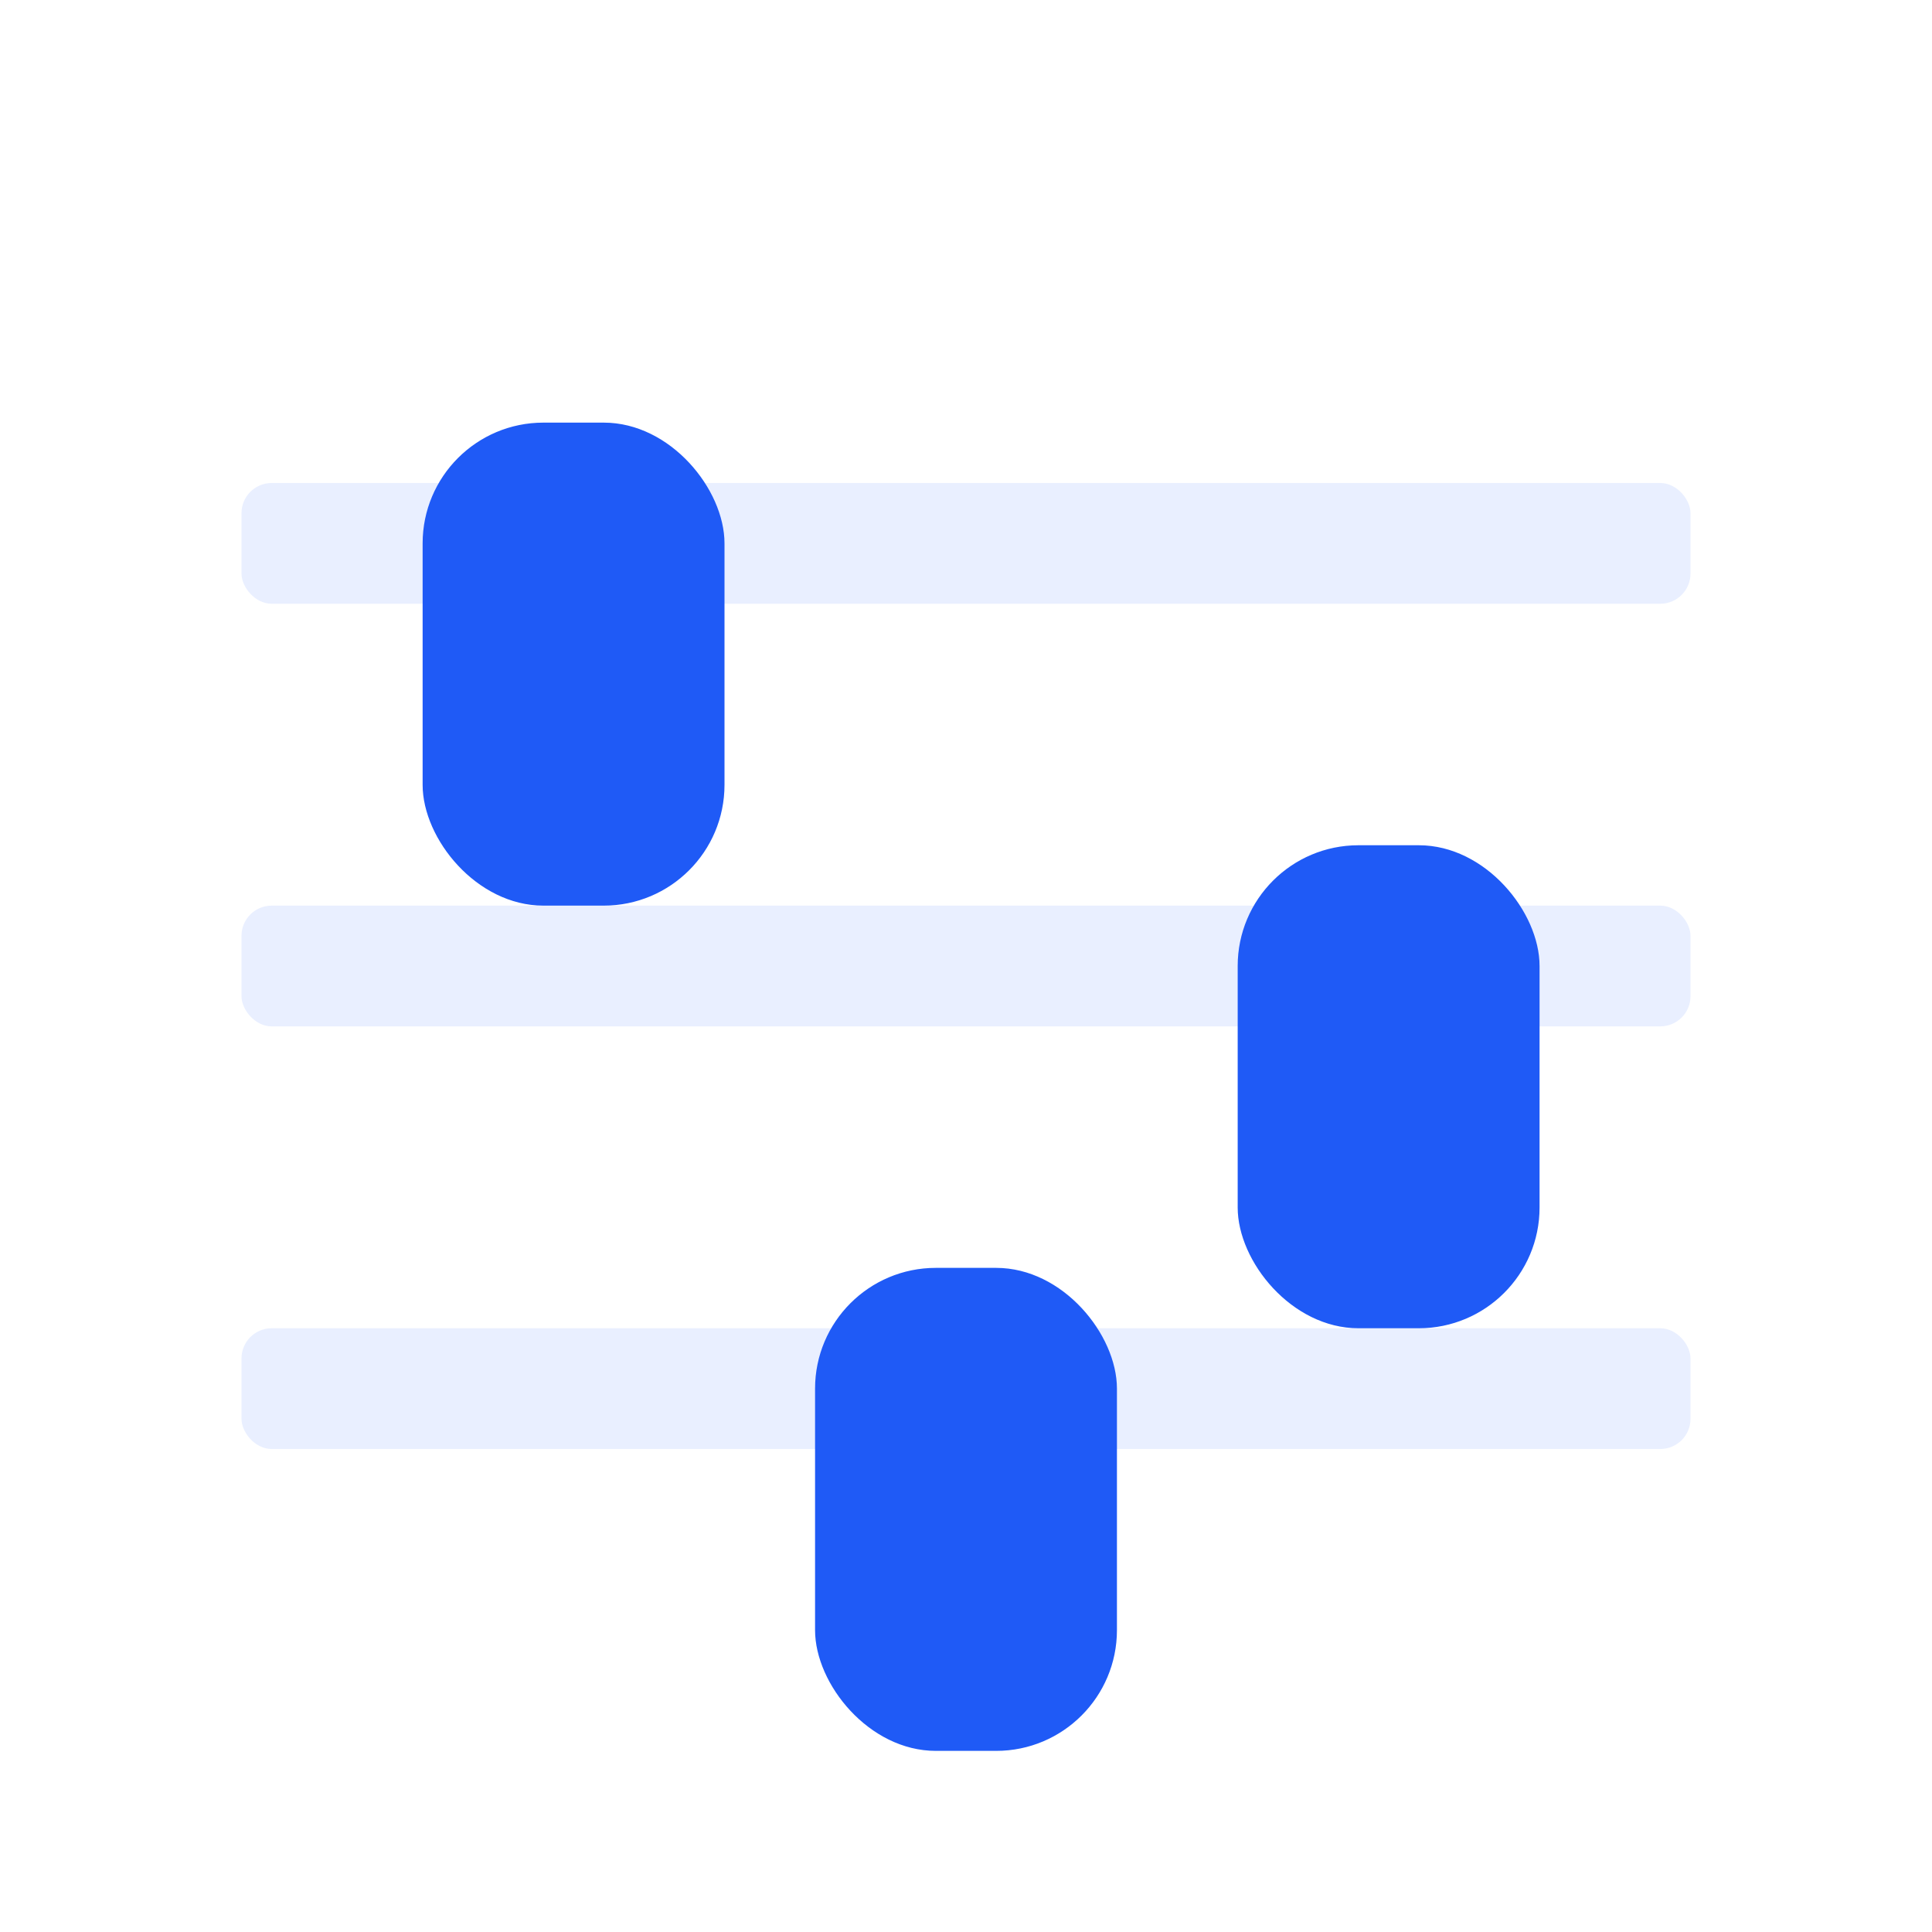 <svg width="64" height="64" viewBox="0 0 64 64" fill="none" xmlns="http://www.w3.org/2000/svg">
<rect width="64" height="64" rx="16" fill="white"/>
<rect x="8" y="16" width="48" height="4" rx="1" fill="#E9EFFF"/>
<rect x="8" y="30" width="48" height="4" rx="1" fill="#E9EFFF"/>
<rect x="8" y="44" width="48" height="4" rx="1" fill="#E9EFFF"/>
<g filter="url(#filter0_d_875_29591)">
<rect x="14" y="10" width="10" height="16" rx="4" fill="#1F5AF6"/>
</g>
<g filter="url(#filter1_d_875_29591)">
<rect x="41" y="24" width="10" height="16" rx="4" fill="#1F5AF6"/>
</g>
<g filter="url(#filter2_d_875_29591)">
<rect x="27" y="38" width="10" height="16" rx="4" fill="#1F5AF6"/>
</g>
<defs>
<filter id="filter0_d_875_29591" x="14" y="10" width="10" height="20" filterUnits="userSpaceOnUse" color-interpolation-filters="sRGB">
<feFlood flood-opacity="0" result="BackgroundImageFix"/>
<feColorMatrix in="SourceAlpha" type="matrix" values="0 0 0 0 0 0 0 0 0 0 0 0 0 0 0 0 0 0 127 0" result="hardAlpha"/>
<feMorphology radius="2" operator="erode" in="SourceAlpha" result="effect1_dropShadow_875_29591"/>
<feOffset dy="4"/>
<feGaussianBlur stdDeviation="1"/>
<feComposite in2="hardAlpha" operator="out"/>
<feColorMatrix type="matrix" values="0 0 0 0 0 0 0 0 0 0 0 0 0 0 0 0 0 0 0.25 0"/>
<feBlend mode="normal" in2="BackgroundImageFix" result="effect1_dropShadow_875_29591"/>
<feBlend mode="normal" in="SourceGraphic" in2="effect1_dropShadow_875_29591" result="shape"/>
</filter>
<filter id="filter1_d_875_29591" x="41" y="24" width="10" height="20" filterUnits="userSpaceOnUse" color-interpolation-filters="sRGB">
<feFlood flood-opacity="0" result="BackgroundImageFix"/>
<feColorMatrix in="SourceAlpha" type="matrix" values="0 0 0 0 0 0 0 0 0 0 0 0 0 0 0 0 0 0 127 0" result="hardAlpha"/>
<feMorphology radius="2" operator="erode" in="SourceAlpha" result="effect1_dropShadow_875_29591"/>
<feOffset dy="4"/>
<feGaussianBlur stdDeviation="1"/>
<feComposite in2="hardAlpha" operator="out"/>
<feColorMatrix type="matrix" values="0 0 0 0 0 0 0 0 0 0 0 0 0 0 0 0 0 0 0.25 0"/>
<feBlend mode="normal" in2="BackgroundImageFix" result="effect1_dropShadow_875_29591"/>
<feBlend mode="normal" in="SourceGraphic" in2="effect1_dropShadow_875_29591" result="shape"/>
</filter>
<filter id="filter2_d_875_29591" x="27" y="38" width="10" height="20" filterUnits="userSpaceOnUse" color-interpolation-filters="sRGB">
<feFlood flood-opacity="0" result="BackgroundImageFix"/>
<feColorMatrix in="SourceAlpha" type="matrix" values="0 0 0 0 0 0 0 0 0 0 0 0 0 0 0 0 0 0 127 0" result="hardAlpha"/>
<feMorphology radius="2" operator="erode" in="SourceAlpha" result="effect1_dropShadow_875_29591"/>
<feOffset dy="4"/>
<feGaussianBlur stdDeviation="1"/>
<feComposite in2="hardAlpha" operator="out"/>
<feColorMatrix type="matrix" values="0 0 0 0 0 0 0 0 0 0 0 0 0 0 0 0 0 0 0.25 0"/>
<feBlend mode="normal" in2="BackgroundImageFix" result="effect1_dropShadow_875_29591"/>
<feBlend mode="normal" in="SourceGraphic" in2="effect1_dropShadow_875_29591" result="shape"/>
</filter>
</defs>
</svg>
